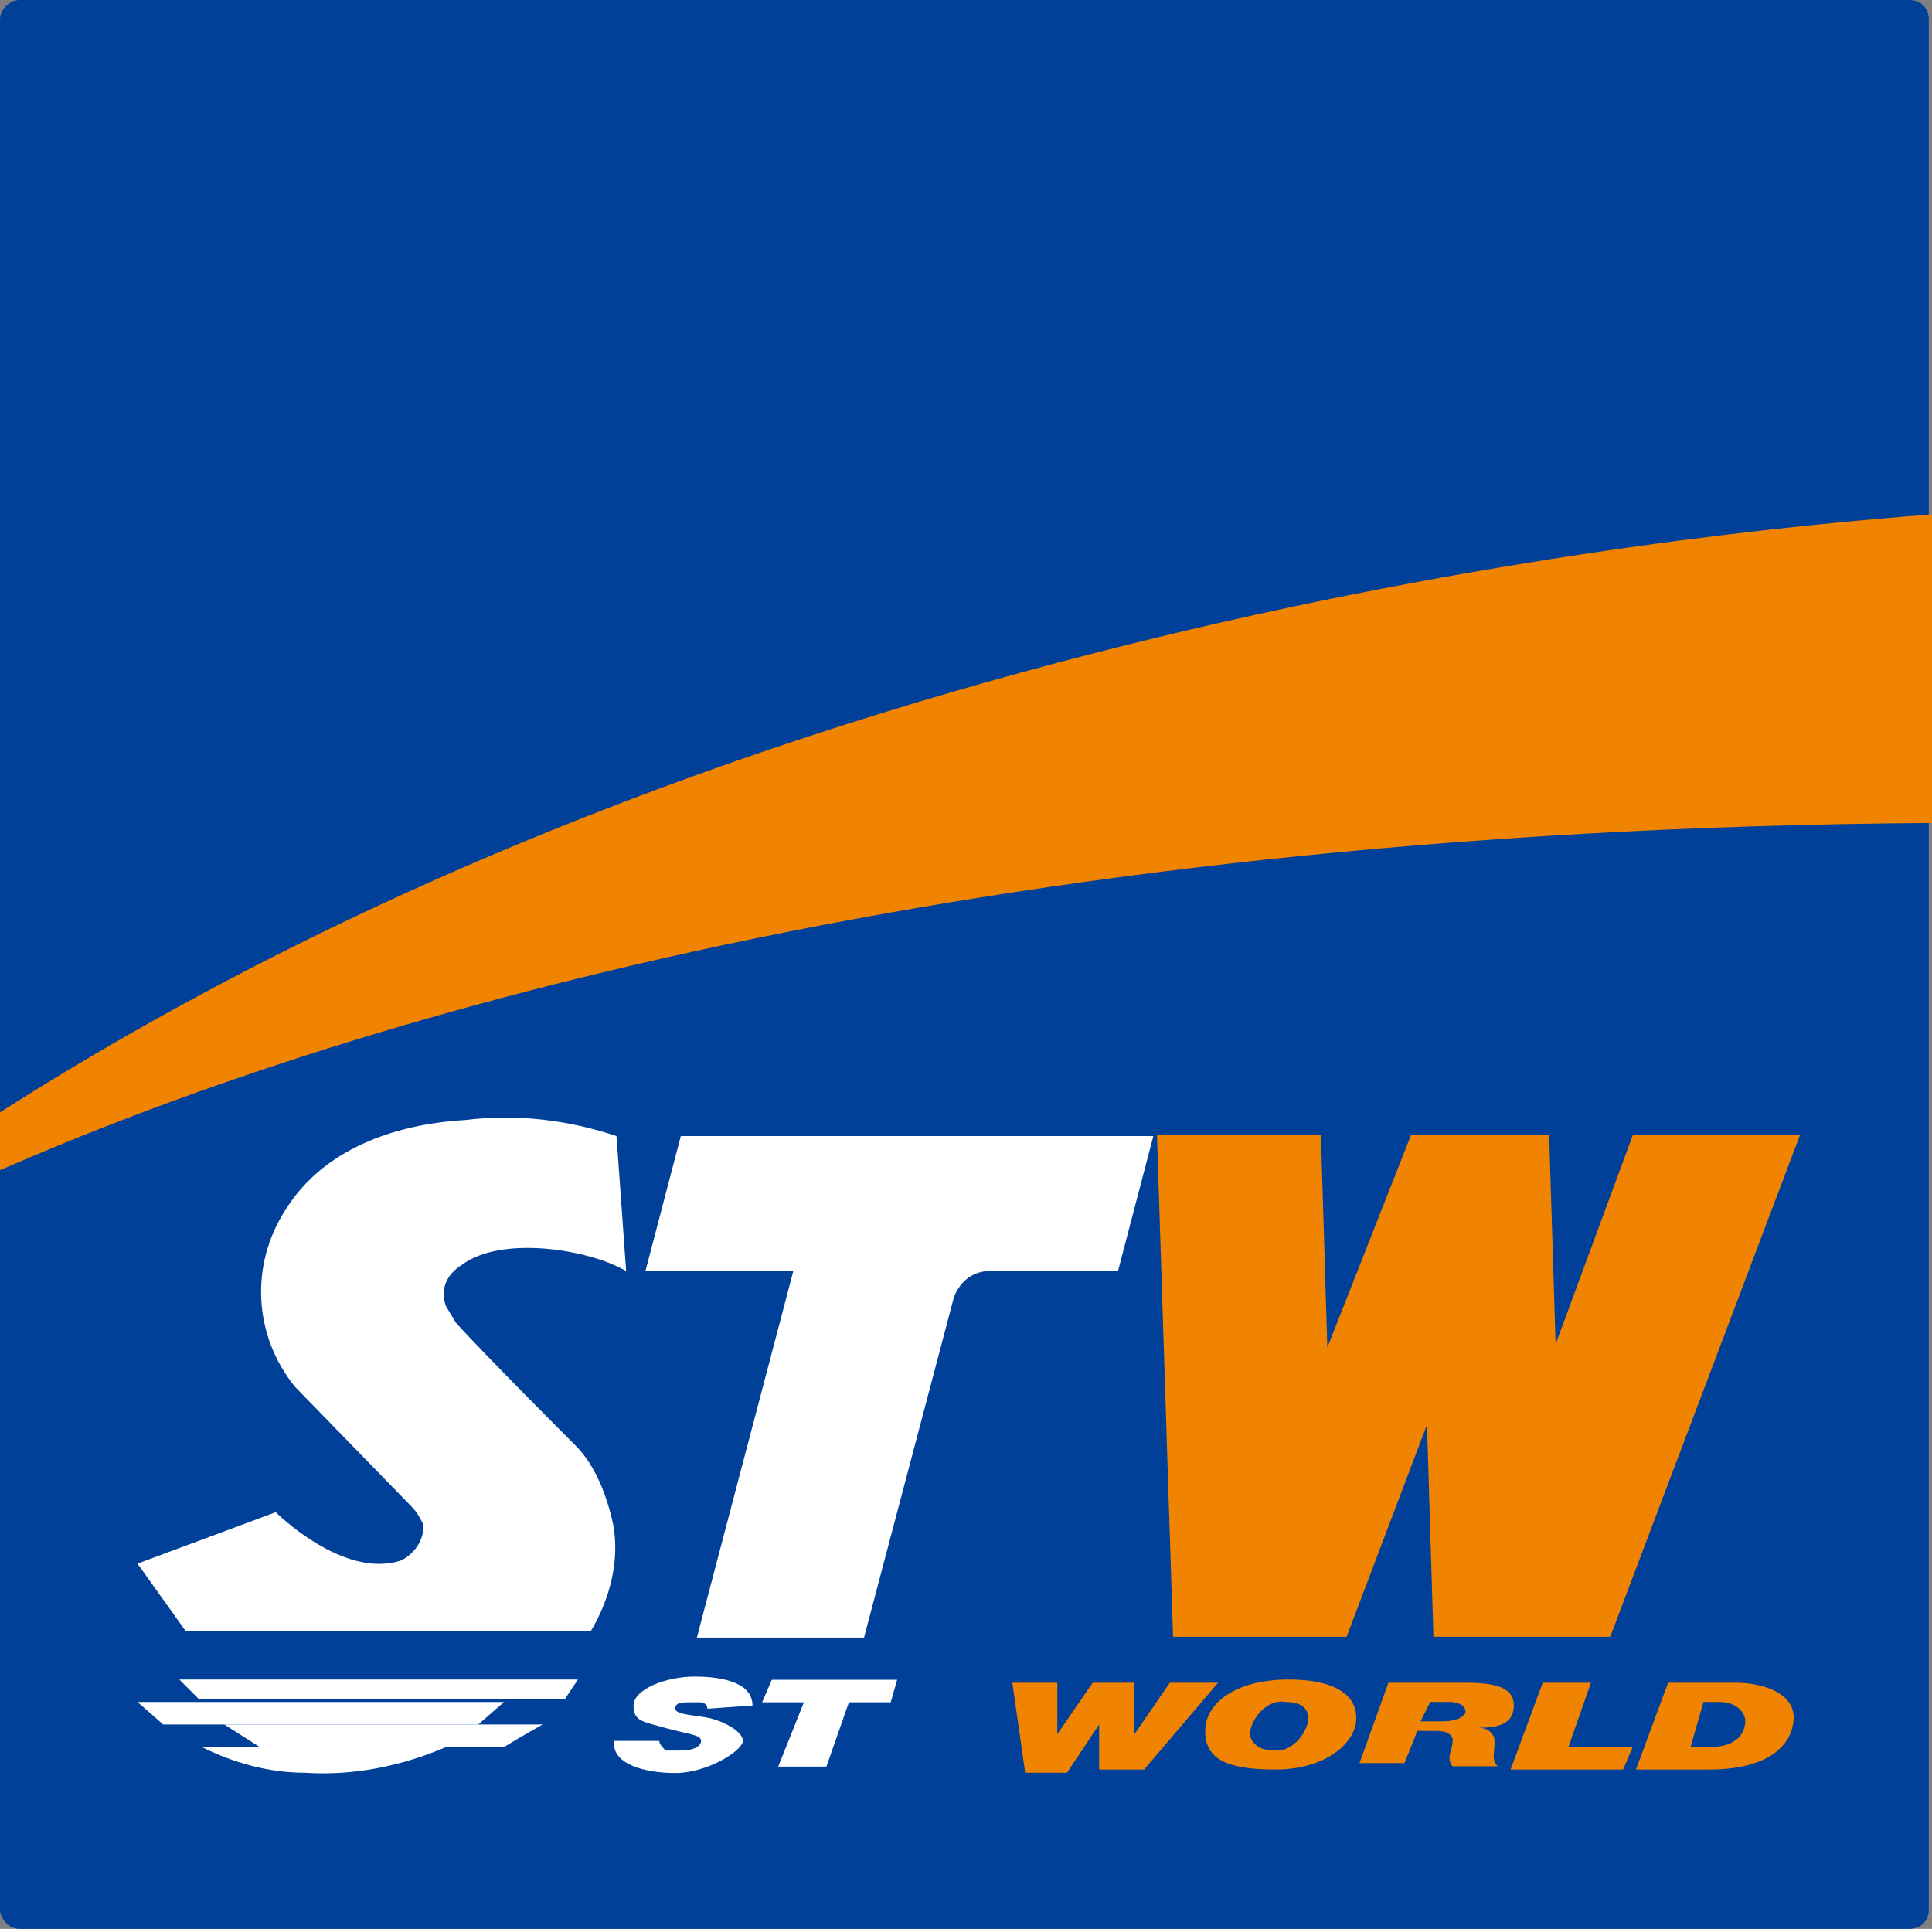 <?xml version="1.0" encoding="utf-8"?>
<!-- Generator: Adobe Illustrator 25.0.0, SVG Export Plug-In . SVG Version: 6.00 Build 0)  -->
<svg version="1.1" id="レイヤー_1" xmlns="http://www.w3.org/2000/svg" xmlns:xlink="http://www.w3.org/1999/xlink" x="0px"
	 y="0px" viewBox="0 0 60.1 60" style="enable-background:new 0 0 60.1 60;" xml:space="preserve">
<rect x="0" y="0" width="60.1" height="60" fill="#808080" stroke="none"/>
<style type="text/css">
	.st0{fill:#004098;}
	.st1{fill:#F08300;}
	.st2{fill:#FFFFFF;}
</style>
<g id="ベクトルスマートオブジェクト" transform="translate(30.035 30.017)">
	<g id="グループ_3102" transform="translate(-30.035 -30.017)">
		<path id="長方形_1904" class="st0" d="M0.6,0h58.8c0.4,0,0.6,0.3,0.6,0.6v58.8c0,0.4-0.3,0.6-0.6,0.6H0.6C0.3,60,0,59.7,0,59.4
			V0.6C0,0.3,0.3,0,0.6,0z"/>
		<g id="グループ_3098" transform="translate(31.491 35.314)">
			<g id="グループ_3097" transform="translate(0 16.929)">
				<path id="パス_2581" class="st1" d="M4.1,2.8H2.7V1.4l0,0l-1,1.5H0.4L0,0.1h1.4v1.6l0,0l1.1-1.6h1.3v1.6l0,0l1.1-1.6h1.5
					L4.1,2.8z"/>
				<path id="パス_2582" class="st1" d="M8.6,0c1.3,0,2.1,0.4,2.1,1.2s-1,1.6-2.5,1.6S6,2.5,6,1.6S7,0,8.6,0z M8.1,2.2
					c0.5,0.1,1-0.4,1.1-0.9c0,0,0-0.1,0-0.1c0-0.3-0.2-0.5-0.7-0.5c-0.5-0.1-1,0.4-1.1,0.9c0,0,0,0.1,0,0.1C7.4,1.9,7.6,2.2,8.1,2.2
					L8.1,2.2z"/>
				<path id="パス_2583" class="st1" d="M11.7,0.1h2.4c0.8,0,1.5,0.1,1.5,0.7s-0.5,0.7-1.1,0.7l0,0c0.3,0,0.5,0.2,0.5,0.4
					c0,0,0,0.1,0,0.1c0,0.3-0.1,0.5,0.1,0.7h-1.4c-0.1-0.1-0.1-0.2-0.1-0.3c0-0.1,0.1-0.3,0.1-0.5c0-0.2-0.2-0.3-0.5-0.3h-0.6
					l-0.4,1h-1.4L11.7,0.1z M12.7,1.3h0.7c0.5,0,0.7-0.2,0.7-0.3s-0.1-0.3-0.5-0.3H13L12.7,1.3z"/>
				<path id="パス_2584" class="st1" d="M16.5,0.1h1.5l-0.7,2h2l-0.3,0.7h-3.5L16.5,0.1z"/>
				<path id="パス_2585" class="st1" d="M20.4,0.1h2.1c0.8,0,1.9,0.3,1.8,1.2s-1,1.5-2.6,1.5h-2.3L20.4,0.1z M21.1,2.1h0.6
					c0.9,0,1.1-0.5,1.1-0.8S22.5,0.7,22,0.7h-0.5L21.1,2.1z"/>
			</g>
			<path id="パス_2586" class="st1" d="M19.3,0l-2.4,6.5L16.7,0h-4.3L9.8,6.6L9.6,0H4.5l0.5,15.6h5.4L12.9,9l0.2,6.6h5.5L24.5,0
				H19.3z"/>
		</g>
		<g id="グループ_3101" transform="translate(4.278 34.739)">
			<g id="グループ_3099" transform="translate(14.83 17.413)">
				<path id="パス_2587" class="st2" d="M2.9,1c0-0.1-0.1-0.2-0.2-0.2l0,0H2.4c-0.3,0-0.5,0-0.5,0.2s0.7,0.2,1.1,0.3S4,1.7,4,2
					S2.9,3,1.9,3s-2-0.3-1.9-1h1.4c0,0.1,0.1,0.2,0.2,0.3h0.5c0.3,0,0.6-0.1,0.6-0.3S2.3,1.8,1.6,1.6S0.6,1.4,0.6,0.9S1.6,0,2.5,0
					s1.8,0.2,1.8,0.9L2.9,1z"/>
				<path id="パス_2588" class="st2" d="M5.9,0.8H4.6l0.3-0.7h3.9L8.6,0.8H7.3l-0.7,2H5.1L5.9,0.8z"/>
			</g>
			<path id="パス_2589" class="st2" d="M16.9,0.6l-1.1,4.2h4.6l-3,11.4h5.2l2.8-10.6c0.2-0.5,0.6-0.8,1.1-0.8h4l1.1-4.2H16.9z"/>
			<path id="パス_2590" class="st2" d="M14.8,12.7c-0.1-0.5-0.3-1.1-0.5-1.5c-0.2-0.4-0.4-0.7-0.7-1c0,0-2.9-2.9-3.7-3.8L9.6,5.9
				c-0.2-0.5,0-1,0.5-1.3c1.2-0.9,3.9-0.5,5.1,0.2l-0.3-4.2c-1.5-0.5-3.1-0.7-4.7-0.5C8.4,0.2,5.9,0.8,4.6,2.9
				c-1.1,1.7-1,3.9,0.3,5.5l3.6,3.7c0.2,0.2,0.3,0.4,0.4,0.6c0,0.5-0.3,0.9-0.7,1.1c-1.8,0.6-3.9-1.5-3.9-1.5L0,13.9
				c0.5,0.7,1,1.4,1.5,2.1h12.6C14.7,15,15,13.8,14.8,12.7L14.8,12.7z"/>
			<g id="グループ_3100" transform="translate(0 17.504)">
				<path id="パス_2591" class="st2" d="M5.2,2.9c1.5,0.1,3-0.2,4.4-0.8H2C3,2.6,4.1,2.9,5.2,2.9z"/>
				<path id="パス_2592" class="st2" d="M13.7,0H1.3l0.6,0.6h11.4L13.7,0z"/>
				<path id="パス_2593" class="st2" d="M12.6,1.4H2.7l1.1,0.7h7.6l0.5-0.3L12.6,1.4z"/>
				<path id="パス_2594" class="st2" d="M11.4,0.7H0l0.8,0.7h9.8L11.4,0.7z"/>
			</g>
		</g>
		<path id="パス_2595" class="st1" d="M0,34.6v1.8c10.3-4.5,29.8-10.6,60.1-10.8V16C52.2,16.6,23.8,19.4,0,34.6z"/>
	</g>
</g>
</svg>
